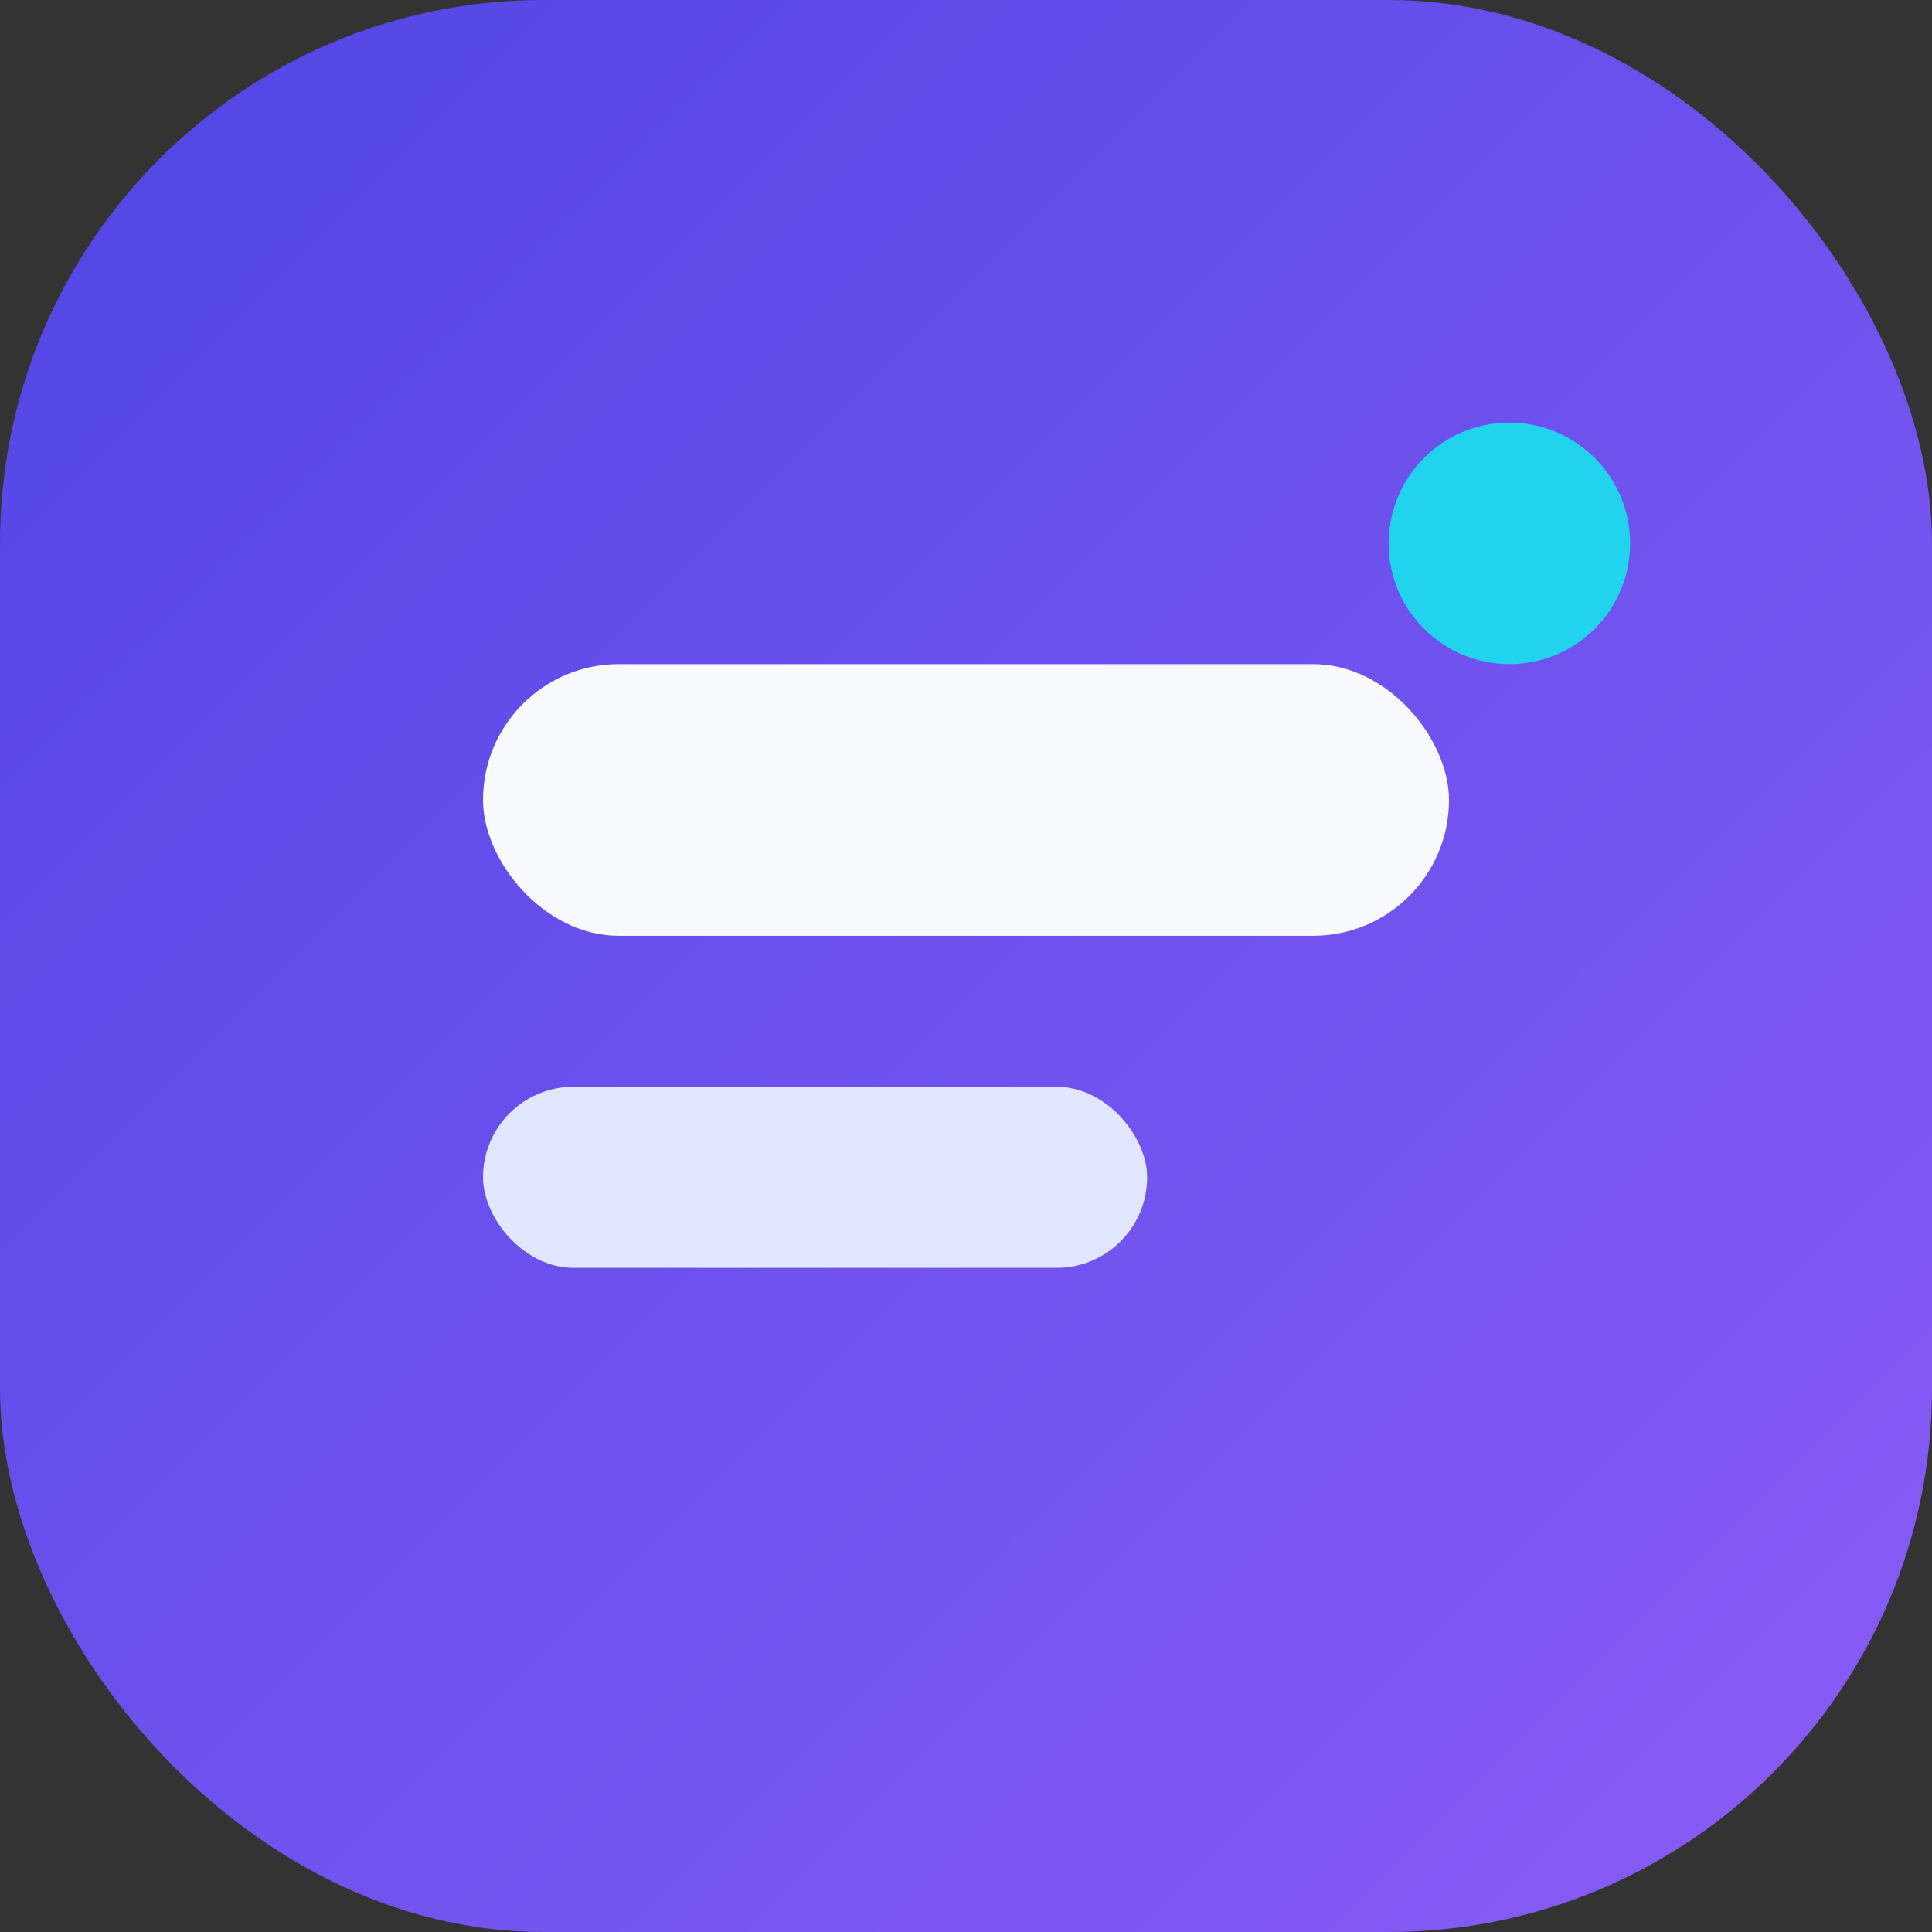 <svg width="192" height="192" viewBox="0 0 192 192" xmlns="http://www.w3.org/2000/svg">
  <rect x="0" y="0" width="192" height="192" fill="#333333" stroke="none"/>
  <defs>
    <linearGradient id="icon-gradient-192" x1="0%" y1="0%" x2="100%" y2="100%">
      <stop offset="0%" stop-color="#4F46E5" />
      <stop offset="100%" stop-color="#8B5CF6" />
    </linearGradient>
  </defs>
  <!-- Background -->
  <rect x="0" y="0" width="192" height="192" rx="54" fill="url(#icon-gradient-192)" />
  <!-- Subject line bars -->
  <rect x="48" y="66" width="96" height="27" rx="13.5" fill="#F8FAFF" />
  <rect x="48" y="108" width="66" height="18" rx="9" fill="#E0E7FF" />
  <!-- Notification dot -->
  <circle cx="150" cy="54" r="12" fill="#22D3EE" />
</svg>
